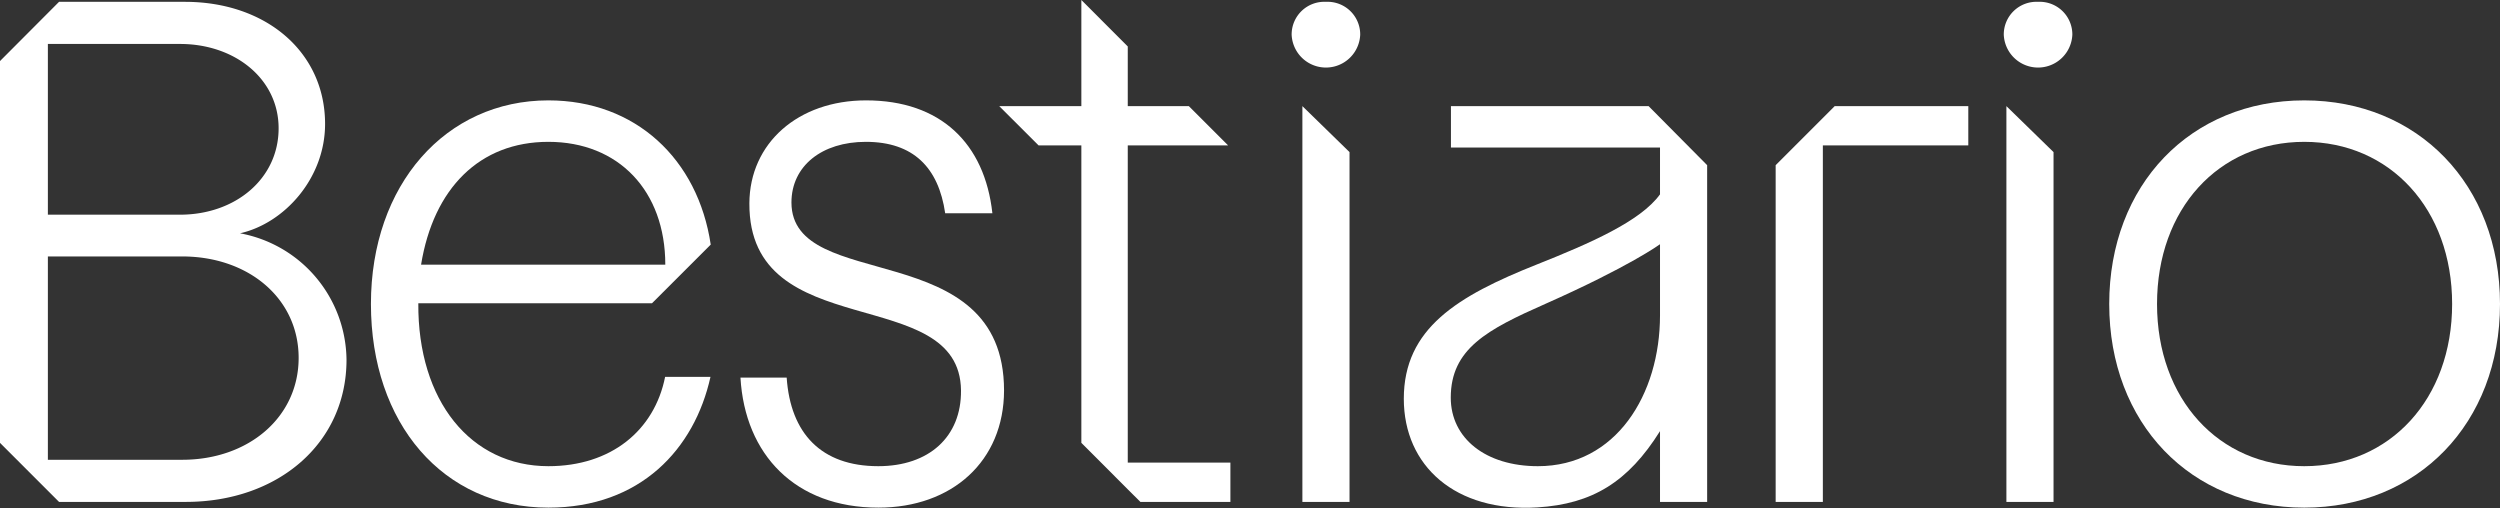 <svg xmlns="http://www.w3.org/2000/svg" viewBox="0 0 409.44 83.2"><rect x="0" y="0" width="409.44" height="83.2" fill="#333333" stroke="none"/><defs><style>.cls-1{fill:#fff;}</style></defs><g id="Capa_2" data-name="Capa 2"><g id="Layer_1" data-name="Layer 1"><path class="cls-1" d="M39.31,38.21c7.26-1.64,13.93-9,13.93-17.91,0-11.81-9.71-20-22.94-20H9.67L0,10V72.53L9.67,82.2H30.42c15.1,0,26.33-9.59,26.33-23.28A21.28,21.28,0,0,0,39.31,38.21ZM7.84,7.2H29.49c9,0,16.14,5.73,16.14,13.81,0,8.3-7.13,14.15-16.14,14.15H7.84Zm22,68.1h-22V42h22c10.88,0,19.07,6.9,19.07,16.61S40.72,75.3,29.84,75.3Z"/><path class="cls-1" d="M129.62,33.17c0-6,5-9.94,12.18-9.94,7.78,0,11.91,4.21,13,11.7h7.73c-1.26-11.47-8.5-18.49-20.69-18.49-11.13,0-19.06,7-19.11,16.85-.12,23.38,34.48,12.88,34.66,30.66.07,7.6-5.25,12.4-13.55,12.4-9.35,0-14.38-5.38-15-14.51h-7.57c.73,12.64,9,21.3,22.58,21.3,12.08,0,20.57-7.61,20.59-19.19C164.42,38.37,129.66,48.23,129.62,33.17Z"/><polygon class="cls-1" points="328.6 82.2 336.32 82.2 336.32 24.91 328.6 17.38 328.6 82.2"/><path class="cls-1" d="M217.16.3a5.35,5.35,0,0,0-5.62,5.38,5.62,5.62,0,0,0,11.23,0A5.35,5.35,0,0,0,217.16.3Z"/><path class="cls-1" d="M333.79.3a5.35,5.35,0,0,0-5.62,5.38,5.62,5.62,0,0,0,11.23,0A5.35,5.35,0,0,0,333.79.3Z"/><polygon class="cls-1" points="213.3 82.2 221.02 82.2 221.02 24.91 213.3 17.38 213.3 82.2"/><path class="cls-1" d="M377.38,16.44c-18.61,0-31.94,13.81-31.94,33.35s13.33,33.35,31.94,33.35,32.06-13.81,32.06-33.35S396,16.44,377.38,16.44Zm0,59.91c-14,0-24.11-11-24.11-26.56s10.07-26.56,24.11-26.56,24.22,11,24.22,26.56S391.42,76.35,377.38,76.35Z"/><polygon class="cls-1" points="184.7 23.81 201.13 23.81 194.7 17.38 184.7 17.38 184.7 7.61 177.1 0 177.1 17.38 163.65 17.38 170.09 23.81 177.1 23.81 177.1 72.53 180.33 75.76 184.7 80.14 186.77 82.2 201.51 82.2 201.51 75.76 184.7 75.76 184.7 23.81"/><polygon class="cls-1" points="290.81 27.05 290.81 82.2 298.54 82.2 298.54 23.81 322.36 23.81 322.36 17.38 300.48 17.38 290.81 27.05"/><path class="cls-1" d="M116.4,40.06c-2.09-14-12.31-23.62-26.59-23.62C73,16.44,60.75,30.25,60.75,49.79s11.8,33.35,29.06,33.35c15.08,0,23.93-9.6,26.55-21.42h-7.43c-1.75,8.78-8.85,14.63-19.12,14.63-12.67,0-21.41-10.65-21.3-26.68h38.27ZM89.81,23.23c11.47,0,19.15,8,19.15,20.12h-40C71,30.83,78.56,23.23,89.81,23.23Z"/><path class="cls-1" d="M237.63,17.38v6.78h34.24v7.67c-3.19,4.41-11.42,8-20.16,11.48-13,5.17-21.8,10.46-21.8,22,0,11,8.45,18.61,21.88,17.79,9-.56,14.86-4.16,20.08-12.49V82.2h7.72V27.05L270,17.38Zm34.24,34.25c0,13-7.22,24.72-20,24.72-8.54,0-14.27-4.56-14.27-11.23,0-8,6-11.16,15.46-15.34C266.91,43.64,271.87,40,271.87,40Z"/></g></g></svg>
